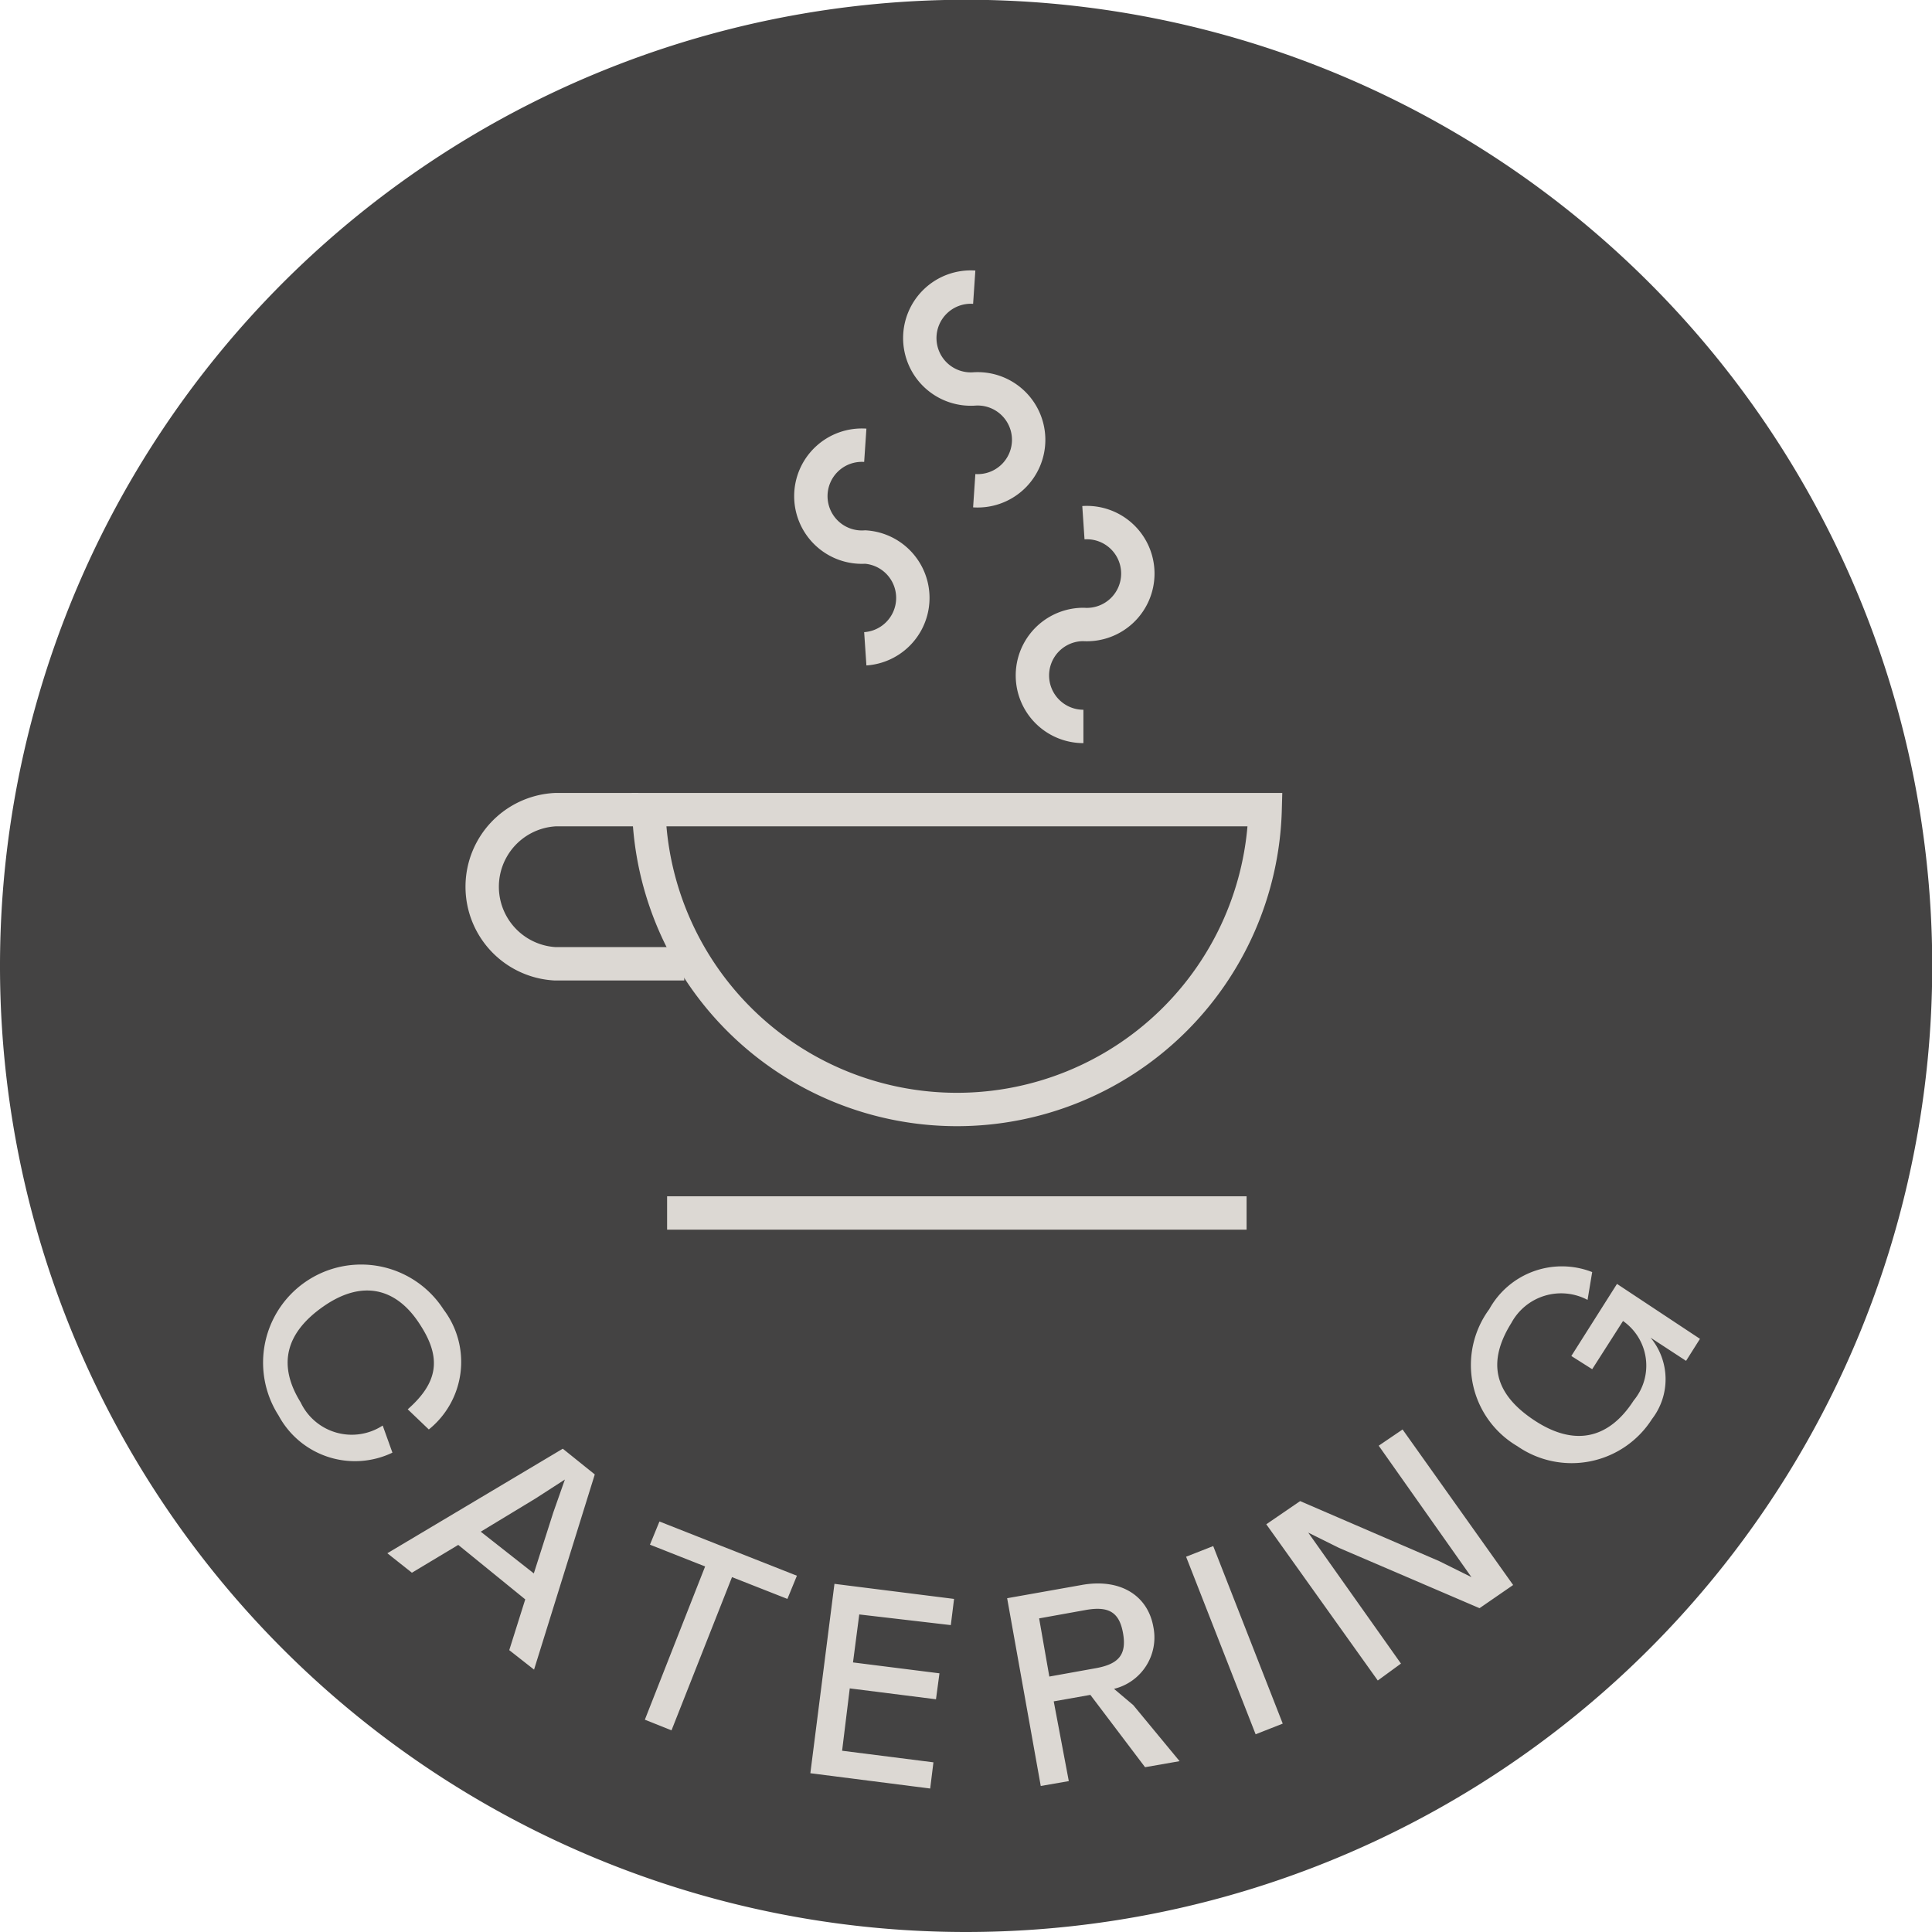 <svg id="Ebene_5" data-name="Ebene 5" xmlns="http://www.w3.org/2000/svg" xmlns:xlink="http://www.w3.org/1999/xlink" viewBox="0 0 83.35 83.35"><defs><style>.cls-1,.cls-4{fill:none;}.cls-2{clip-path:url(#clip-path);}.cls-3{fill:#444343;}.cls-4{stroke:#dcd8d3;stroke-width:1.44px;}.cls-5{fill:#dcd8d3;}</style><clipPath id="clip-path" transform="translate(-1.34 -0.5)"><rect class="cls-1" x="1.34" y="0.5" width="83.35" height="83.35"/></clipPath></defs><g class="cls-2"><path class="cls-3" d="M43,83.85A41.68,41.68,0,1,0,1.34,42.18,41.67,41.67,0,0,0,43,83.85" transform="translate(-1.34 -0.5)"/><path class="cls-4" d="M55.92,35.43H29.33a13.3,13.3,0,0,0,26.59,0Z" transform="translate(-1.34 -0.5)"/></g><line class="cls-4" x1="28.78" y1="52.33" x2="53.78" y2="52.33"/><g class="cls-2"><path class="cls-4" d="M30.86,42.08H25.29a3.33,3.33,0,0,1,0-6.65h3.59" transform="translate(-1.34 -0.5)"/><path class="cls-4" d="M38.67,19.71a2.2,2.2,0,1,0,0,4.39,2.2,2.2,0,0,1,0,4.39" transform="translate(-1.34 -0.5)"/><path class="cls-4" d="M43.37,12.89a2.2,2.2,0,1,0,0,4.39,2.2,2.2,0,1,1,0,4.39" transform="translate(-1.34 -0.5)"/><path class="cls-4" d="M48.08,23.05a2.2,2.2,0,1,1,0,4.39,2.2,2.2,0,1,0,0,4.4" transform="translate(-1.34 -0.5)"/><path class="cls-5" d="M69.13,59l.9.57,1.33-2.08a2.35,2.35,0,0,1,.46,3.43c-1.07,1.66-2.55,2-4.28.86s-2.06-2.5-1-4.2a2.44,2.44,0,0,1,3.29-1l.2-1.2a3.58,3.58,0,0,0-4.44,1.6,4.06,4.06,0,0,0,1.21,5.91,4.11,4.11,0,0,0,5.81-1.17,2.81,2.81,0,0,0-.06-3.51l1.53,1,.6-.95L71.1,55.89Zm-8.31,3.87,4,5.67-1.39-.69-6-2.59-1.46,1L60.78,73l1-.73-4-5.65,1.33.66,6.06,2.6,1.45-1-4.77-6.71ZM55.51,75.32l1.17-.46-3-7.66-1.17.46Zm-9.34-5,2-.36c1-.18,1.46.09,1.62,1s-.17,1.33-1.18,1.51l-2,.36Zm4.57,6.42,1.49-.26-2-2.42-.83-.7a2.28,2.28,0,0,0,1.7-2.66c-.24-1.39-1.46-2.12-3.1-1.82l-3.21.57,1.45,8.1,1.21-.21L46.8,73.9l1.58-.28Zm-8.38-6.13.14-1.13-5.16-.65L36.3,77l5.17.66.14-1.13-3.94-.5L38,73.34l3.72.47.15-1.12-3.73-.47.27-2.07Zm-6.64-2.13-5.93-2.34-.41,1,2.38.94-2.6,6.61,1.15.46,2.61-6.61,2.39.94ZM22.08,66.58l2.36-1.43,1.27-.82-.5,1.42-.84,2.63Zm1.23,5.11,1.07.84L27,64.11,25.62,63l-7.57,4.51,1.06.84,2-1.2L24,69.5ZM14.31,61c-1-1.61-.66-3,1-4.15s3.14-.8,4.16.81c.92,1.42.78,2.48-.54,3.64l.91.87A3.74,3.74,0,0,0,20.48,57a4.23,4.23,0,0,0-7.12,4.57,3.74,3.74,0,0,0,4.91,1.6L17.85,62a2.44,2.44,0,0,1-3.54-1" transform="translate(-1.34 -0.5)"/></g></svg>